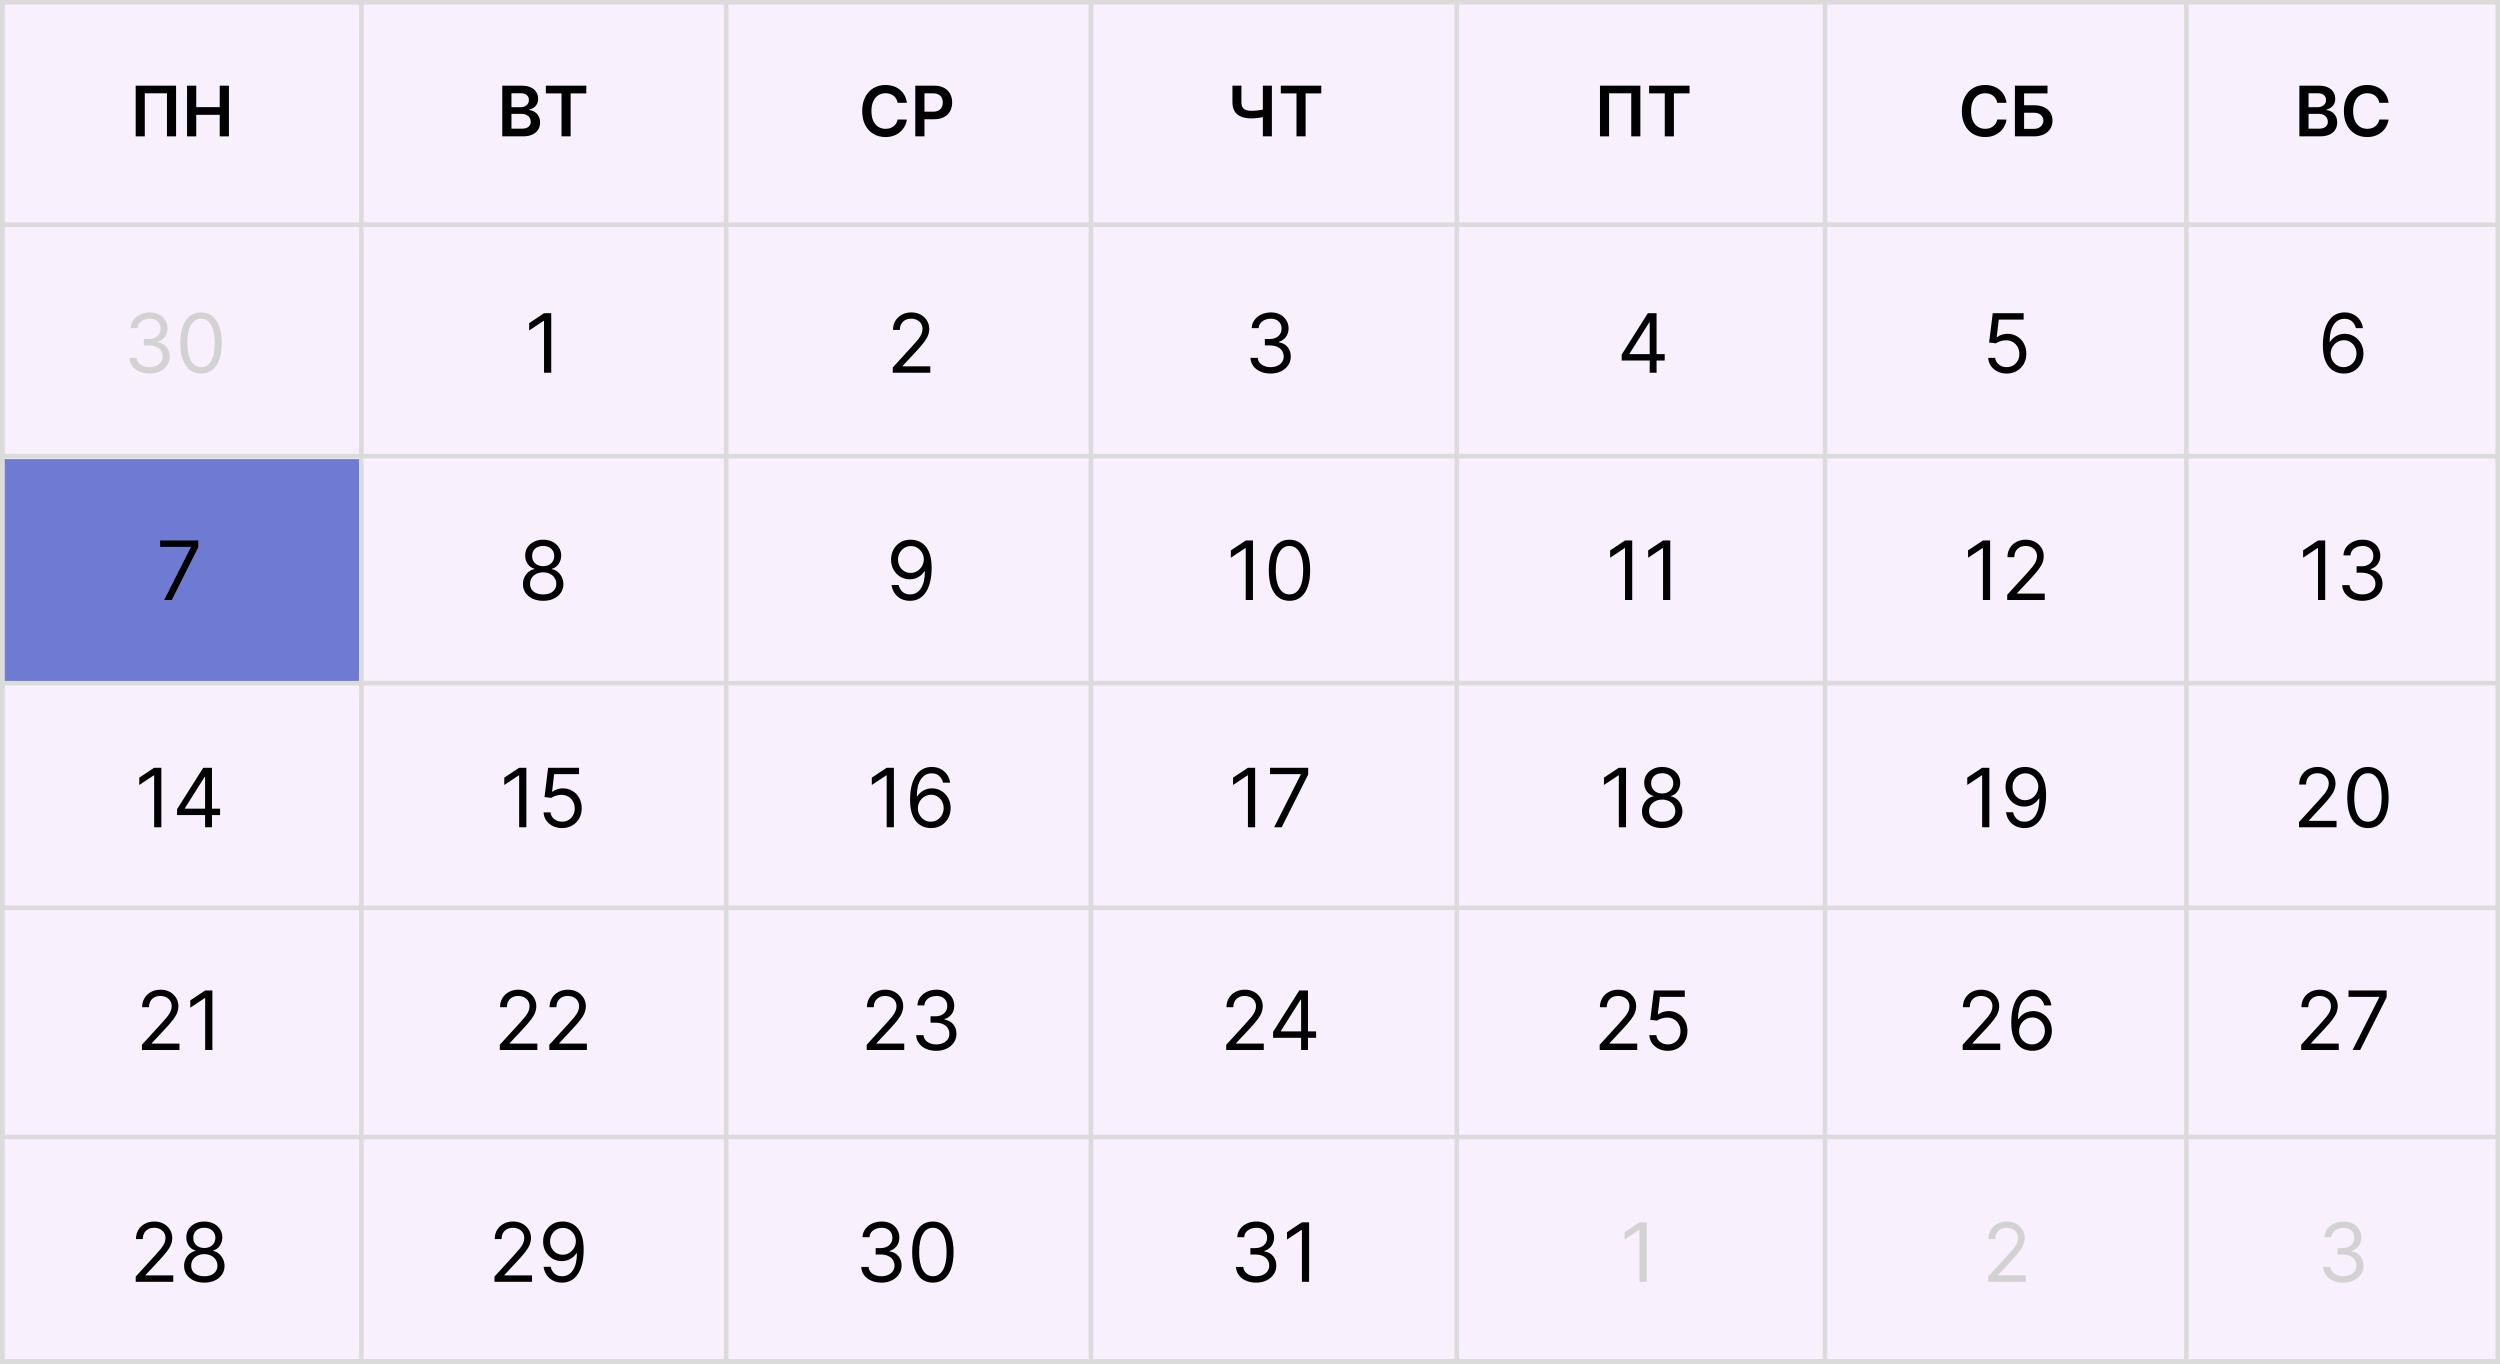 <?xml version="1.0" encoding="UTF-8"?> <svg xmlns="http://www.w3.org/2000/svg" width="550" height="300" viewBox="0 0 550 300" fill="none"><rect x="0" y="0" width="550" height="300" fill="#333333" stroke="none"/><g clip-path="url(#clip0_34_6)"><rect width="550" height="300" fill="#F8F0FD"></rect><path d="M38.736 18.849V30H36.732V20.526H31.854V30H29.85V18.849H38.736ZM41.152 30V18.849H43.172V23.569H48.34V18.849H50.365V30H48.34V25.263H43.172V30H41.152Z" fill="black"></path><path d="M121.274 68.909V82H119.689V70.571H119.612L116.416 72.693V71.082L119.689 68.909H121.274Z" fill="black"></path><path d="M32.923 82.179C32.079 82.179 31.327 82.034 30.666 81.744C30.01 81.454 29.488 81.052 29.101 80.536C28.717 80.016 28.508 79.413 28.474 78.727H30.085C30.119 79.149 30.264 79.513 30.52 79.82C30.775 80.123 31.11 80.357 31.523 80.523C31.936 80.69 32.395 80.773 32.897 80.773C33.46 80.773 33.959 80.675 34.393 80.479C34.828 80.283 35.169 80.01 35.416 79.66C35.663 79.311 35.787 78.906 35.787 78.446C35.787 77.965 35.667 77.54 35.429 77.174C35.19 76.803 34.841 76.513 34.38 76.305C33.92 76.096 33.358 75.992 32.693 75.992H31.645V74.585H32.693C33.213 74.585 33.669 74.492 34.061 74.304C34.457 74.117 34.766 73.852 34.988 73.511C35.213 73.171 35.326 72.77 35.326 72.31C35.326 71.867 35.228 71.481 35.032 71.153C34.836 70.825 34.559 70.569 34.201 70.386C33.848 70.202 33.43 70.111 32.949 70.111C32.497 70.111 32.071 70.194 31.67 70.36C31.274 70.522 30.95 70.758 30.698 71.07C30.447 71.376 30.311 71.747 30.289 72.182H28.755C28.781 71.496 28.988 70.895 29.375 70.379C29.763 69.859 30.27 69.454 30.897 69.165C31.527 68.875 32.22 68.73 32.974 68.73C33.784 68.73 34.478 68.894 35.058 69.222C35.637 69.546 36.083 69.974 36.394 70.507C36.705 71.04 36.86 71.615 36.86 72.233C36.86 72.97 36.666 73.599 36.279 74.119C35.895 74.638 35.373 74.999 34.713 75.199V75.301C35.539 75.438 36.185 75.789 36.65 76.356C37.114 76.918 37.346 77.615 37.346 78.446C37.346 79.158 37.152 79.797 36.765 80.364C36.381 80.926 35.857 81.369 35.192 81.693C34.527 82.017 33.771 82.179 32.923 82.179ZM44.23 82.179C43.267 82.179 42.447 81.917 41.77 81.393C41.092 80.864 40.574 80.099 40.216 79.098C39.858 78.092 39.679 76.878 39.679 75.454C39.679 74.04 39.858 72.832 40.216 71.83C40.578 70.825 41.098 70.058 41.776 69.529C42.458 68.996 43.276 68.73 44.23 68.73C45.185 68.73 46.001 68.996 46.679 69.529C47.36 70.058 47.88 70.825 48.238 71.83C48.6 72.832 48.782 74.04 48.782 75.454C48.782 76.878 48.603 78.092 48.245 79.098C47.887 80.099 47.369 80.864 46.691 81.393C46.014 81.917 45.194 82.179 44.23 82.179ZM44.23 80.773C45.185 80.773 45.926 80.312 46.455 79.392C46.983 78.472 47.248 77.159 47.248 75.454C47.248 74.321 47.126 73.356 46.883 72.559C46.645 71.762 46.299 71.155 45.848 70.737C45.4 70.32 44.861 70.111 44.23 70.111C43.284 70.111 42.545 70.577 42.012 71.511C41.48 72.44 41.213 73.754 41.213 75.454C41.213 76.588 41.333 77.551 41.571 78.344C41.81 79.136 42.153 79.739 42.6 80.153C43.052 80.566 43.596 80.773 44.23 80.773Z" fill="#D2D2D2"></path><rect y="101" width="79" height="49" fill="#6F7BD2"></rect><path d="M362.274 268.909V282H360.689V270.571H360.612L357.416 272.693V271.082L360.689 268.909H362.274Z" fill="#D2D2D2"></path><path d="M437.406 282V280.849L441.727 276.119C442.234 275.565 442.652 275.084 442.98 274.675C443.308 274.261 443.551 273.874 443.708 273.511C443.87 273.145 443.951 272.761 443.951 272.361C443.951 271.901 443.841 271.502 443.619 271.165C443.402 270.829 443.103 270.569 442.724 270.386C442.345 270.202 441.919 270.111 441.446 270.111C440.943 270.111 440.504 270.215 440.129 270.424C439.758 270.629 439.471 270.916 439.266 271.287C439.066 271.658 438.966 272.092 438.966 272.591H437.457C437.457 271.824 437.634 271.151 437.988 270.571C438.341 269.991 438.823 269.54 439.432 269.216C440.046 268.892 440.734 268.73 441.497 268.73C442.264 268.73 442.944 268.892 443.536 269.216C444.128 269.54 444.593 269.977 444.929 270.526C445.266 271.076 445.434 271.688 445.434 272.361C445.434 272.842 445.347 273.313 445.172 273.773C445.002 274.229 444.703 274.739 444.277 275.301C443.855 275.859 443.27 276.541 442.52 277.347L439.579 280.491V280.594H445.664V282H437.406Z" fill="#D2D2D2"></path><path d="M515.548 282.179C514.704 282.179 513.952 282.034 513.292 281.744C512.635 281.455 512.113 281.052 511.725 280.536C511.342 280.016 511.133 279.413 511.099 278.727H512.71C512.744 279.149 512.889 279.513 513.145 279.82C513.4 280.123 513.735 280.357 514.148 280.523C514.561 280.69 515.02 280.773 515.522 280.773C516.085 280.773 516.583 280.675 517.018 280.479C517.453 280.283 517.794 280.01 518.041 279.661C518.288 279.311 518.412 278.906 518.412 278.446C518.412 277.964 518.292 277.54 518.054 277.174C517.815 276.803 517.466 276.513 517.005 276.305C516.545 276.096 515.983 275.991 515.318 275.991H514.27V274.585H515.318C515.838 274.585 516.294 274.491 516.686 274.304C517.082 274.116 517.391 273.852 517.613 273.511C517.838 273.17 517.951 272.77 517.951 272.31C517.951 271.866 517.853 271.481 517.657 271.153C517.461 270.825 517.184 270.569 516.826 270.386C516.473 270.202 516.055 270.111 515.574 270.111C515.122 270.111 514.696 270.194 514.295 270.36C513.899 270.522 513.575 270.759 513.324 271.07C513.072 271.376 512.936 271.747 512.914 272.182H511.38C511.406 271.496 511.613 270.895 512 270.379C512.388 269.859 512.895 269.455 513.522 269.165C514.152 268.875 514.845 268.73 515.599 268.73C516.409 268.73 517.103 268.894 517.683 269.222C518.262 269.546 518.708 269.974 519.019 270.507C519.33 271.04 519.485 271.615 519.485 272.233C519.485 272.97 519.292 273.599 518.904 274.119C518.52 274.638 517.998 274.999 517.338 275.199V275.301C518.164 275.437 518.81 275.789 519.275 276.356C519.739 276.918 519.971 277.615 519.971 278.446C519.971 279.158 519.777 279.797 519.39 280.364C519.006 280.926 518.482 281.369 517.817 281.693C517.152 282.017 516.396 282.179 515.548 282.179Z" fill="#D2D2D2"></path><path d="M196.406 82V80.849L200.727 76.119C201.234 75.565 201.652 75.084 201.98 74.675C202.308 74.261 202.551 73.874 202.708 73.511C202.87 73.145 202.951 72.761 202.951 72.361C202.951 71.901 202.841 71.502 202.619 71.165C202.402 70.829 202.103 70.569 201.724 70.386C201.345 70.202 200.919 70.111 200.446 70.111C199.943 70.111 199.504 70.215 199.129 70.424C198.758 70.629 198.471 70.916 198.266 71.287C198.066 71.658 197.966 72.092 197.966 72.591H196.457C196.457 71.824 196.634 71.151 196.988 70.571C197.341 69.992 197.823 69.54 198.432 69.216C199.046 68.892 199.734 68.73 200.497 68.73C201.264 68.73 201.944 68.892 202.536 69.216C203.128 69.54 203.593 69.977 203.929 70.526C204.266 71.076 204.434 71.688 204.434 72.361C204.434 72.842 204.347 73.313 204.172 73.773C204.002 74.229 203.703 74.739 203.277 75.301C202.855 75.859 202.27 76.541 201.52 77.347L198.579 80.492V80.594H204.664V82H196.406Z" fill="black"></path><path d="M279.548 82.179C278.704 82.179 277.952 82.034 277.292 81.744C276.635 81.454 276.113 81.052 275.725 80.536C275.342 80.016 275.133 79.413 275.099 78.727H276.71C276.744 79.149 276.889 79.513 277.145 79.82C277.4 80.123 277.735 80.357 278.148 80.523C278.561 80.69 279.02 80.773 279.522 80.773C280.085 80.773 280.583 80.675 281.018 80.479C281.453 80.283 281.794 80.01 282.041 79.66C282.288 79.311 282.412 78.906 282.412 78.446C282.412 77.965 282.292 77.54 282.054 77.174C281.815 76.803 281.466 76.513 281.005 76.305C280.545 76.096 279.983 75.992 279.318 75.992H278.27V74.585H279.318C279.838 74.585 280.294 74.492 280.686 74.304C281.082 74.117 281.391 73.852 281.613 73.511C281.838 73.171 281.951 72.77 281.951 72.31C281.951 71.867 281.853 71.481 281.657 71.153C281.461 70.825 281.184 70.569 280.826 70.386C280.473 70.202 280.055 70.111 279.574 70.111C279.122 70.111 278.696 70.194 278.295 70.36C277.899 70.522 277.575 70.758 277.324 71.07C277.072 71.376 276.936 71.747 276.914 72.182H275.38C275.406 71.496 275.613 70.895 276 70.379C276.388 69.859 276.895 69.454 277.522 69.165C278.152 68.875 278.845 68.73 279.599 68.73C280.409 68.73 281.103 68.894 281.683 69.222C282.262 69.546 282.708 69.974 283.019 70.507C283.33 71.04 283.485 71.615 283.485 72.233C283.485 72.97 283.292 73.599 282.904 74.119C282.52 74.638 281.998 74.999 281.338 75.199V75.301C282.164 75.438 282.81 75.789 283.275 76.356C283.739 76.918 283.971 77.615 283.971 78.446C283.971 79.158 283.777 79.797 283.39 80.364C283.006 80.926 282.482 81.369 281.817 81.693C281.152 82.017 280.396 82.179 279.548 82.179Z" fill="black"></path><path d="M356.774 79.315V78.011L362.527 68.909H363.473V70.929H362.834L358.487 77.807V77.909H366.234V79.315H356.774ZM362.936 82V78.919V78.312V68.909H364.444V82H362.936Z" fill="black"></path><path d="M441.47 82.179C440.72 82.179 440.045 82.03 439.444 81.731C438.843 81.433 438.362 81.024 438 80.504C437.637 79.984 437.439 79.392 437.405 78.727H438.939C438.999 79.32 439.267 79.81 439.745 80.197C440.226 80.581 440.801 80.773 441.47 80.773C442.007 80.773 442.485 80.647 442.902 80.396C443.324 80.144 443.654 79.799 443.893 79.36C444.136 78.917 444.257 78.416 444.257 77.858C444.257 77.287 444.132 76.778 443.88 76.33C443.633 75.879 443.292 75.523 442.858 75.263C442.423 75.003 441.926 74.871 441.368 74.867C440.968 74.862 440.556 74.924 440.134 75.052C439.713 75.175 439.365 75.335 439.093 75.531L437.61 75.352L438.402 68.909H445.203V70.315H439.732L439.272 74.176H439.348C439.617 73.963 439.953 73.786 440.358 73.646C440.763 73.505 441.185 73.435 441.624 73.435C442.425 73.435 443.139 73.626 443.765 74.01C444.396 74.389 444.89 74.909 445.248 75.57C445.61 76.23 445.791 76.984 445.791 77.832C445.791 78.668 445.604 79.413 445.229 80.07C444.858 80.722 444.347 81.237 443.695 81.617C443.043 81.992 442.301 82.179 441.47 82.179Z" fill="black"></path><path d="M515.585 82.179C515.049 82.171 514.512 82.068 513.975 81.872C513.438 81.676 512.948 81.346 512.505 80.881C512.061 80.413 511.706 79.78 511.437 78.983C511.169 78.182 511.034 77.176 511.034 75.966C511.034 74.807 511.143 73.78 511.36 72.885C511.578 71.986 511.893 71.229 512.306 70.616C512.72 69.998 513.218 69.529 513.802 69.21C514.39 68.89 515.053 68.73 515.79 68.73C516.523 68.73 517.175 68.877 517.746 69.171C518.321 69.461 518.79 69.866 519.152 70.386C519.514 70.906 519.749 71.504 519.855 72.182H518.296C518.151 71.594 517.87 71.106 517.452 70.718C517.034 70.33 516.48 70.136 515.79 70.136C514.776 70.136 513.977 70.577 513.393 71.46C512.813 72.342 512.522 73.579 512.517 75.173H512.62C512.858 74.811 513.142 74.502 513.47 74.246C513.802 73.987 514.169 73.786 514.569 73.646C514.97 73.505 515.394 73.435 515.841 73.435C516.591 73.435 517.277 73.622 517.899 73.997C518.522 74.368 519.02 74.881 519.395 75.538C519.77 76.19 519.958 76.938 519.958 77.781C519.958 78.591 519.777 79.332 519.414 80.006C519.052 80.675 518.543 81.207 517.887 81.604C517.235 81.996 516.468 82.188 515.585 82.179ZM515.585 80.773C516.122 80.773 516.604 80.638 517.03 80.37C517.46 80.102 517.799 79.742 518.046 79.29C518.298 78.838 518.424 78.335 518.424 77.781C518.424 77.24 518.302 76.748 518.059 76.305C517.821 75.857 517.49 75.501 517.068 75.237C516.651 74.973 516.174 74.841 515.637 74.841C515.232 74.841 514.855 74.922 514.505 75.084C514.156 75.242 513.849 75.459 513.585 75.736C513.325 76.013 513.12 76.33 512.971 76.688C512.822 77.042 512.747 77.415 512.747 77.807C512.747 78.327 512.869 78.812 513.112 79.264C513.359 79.716 513.696 80.08 514.122 80.357C514.552 80.634 515.04 80.773 515.585 80.773Z" fill="black"></path><path d="M119.502 132.179C118.625 132.179 117.849 132.023 117.176 131.712C116.507 131.397 115.985 130.964 115.61 130.415C115.235 129.861 115.049 129.23 115.054 128.523C115.049 127.969 115.158 127.457 115.38 126.989C115.601 126.516 115.904 126.121 116.287 125.806C116.675 125.487 117.108 125.284 117.585 125.199V125.122C116.958 124.96 116.46 124.609 116.089 124.067C115.718 123.522 115.535 122.902 115.539 122.207C115.535 121.543 115.703 120.948 116.044 120.424C116.385 119.9 116.854 119.487 117.451 119.184C118.051 118.881 118.735 118.73 119.502 118.73C120.261 118.73 120.938 118.881 121.535 119.184C122.132 119.487 122.6 119.9 122.941 120.424C123.286 120.948 123.461 121.543 123.465 122.207C123.461 122.902 123.272 123.522 122.897 124.067C122.526 124.609 122.034 124.96 121.42 125.122V125.199C121.893 125.284 122.319 125.487 122.698 125.806C123.078 126.121 123.38 126.516 123.606 126.989C123.832 127.457 123.947 127.969 123.951 128.523C123.947 129.23 123.755 129.861 123.376 130.415C123.001 130.964 122.479 131.397 121.81 131.712C121.145 132.023 120.376 132.179 119.502 132.179ZM119.502 130.773C120.095 130.773 120.606 130.677 121.036 130.485C121.467 130.293 121.799 130.023 122.034 129.673C122.268 129.324 122.387 128.915 122.392 128.446C122.387 127.952 122.259 127.515 122.008 127.136C121.757 126.756 121.414 126.458 120.979 126.241C120.549 126.023 120.056 125.915 119.502 125.915C118.944 125.915 118.446 126.023 118.007 126.241C117.572 126.458 117.229 126.756 116.978 127.136C116.73 127.515 116.609 127.952 116.613 128.446C116.609 128.915 116.722 129.324 116.952 129.673C117.186 130.023 117.521 130.293 117.956 130.485C118.39 130.677 118.906 130.773 119.502 130.773ZM119.502 124.56C119.971 124.56 120.387 124.466 120.749 124.278C121.115 124.091 121.403 123.829 121.612 123.492C121.821 123.156 121.927 122.761 121.931 122.31C121.927 121.866 121.823 121.481 121.618 121.153C121.414 120.82 121.13 120.565 120.768 120.386C120.406 120.202 119.984 120.111 119.502 120.111C119.012 120.111 118.584 120.202 118.218 120.386C117.851 120.565 117.568 120.82 117.367 121.153C117.167 121.481 117.069 121.866 117.073 122.31C117.069 122.761 117.169 123.156 117.374 123.492C117.583 123.829 117.87 124.091 118.237 124.278C118.603 124.466 119.025 124.56 119.502 124.56Z" fill="black"></path><path d="M200.407 118.73C200.943 118.734 201.48 118.837 202.017 119.037C202.554 119.237 203.044 119.57 203.487 120.034C203.931 120.494 204.286 121.123 204.555 121.92C204.823 122.717 204.958 123.716 204.958 124.918C204.958 126.081 204.847 127.114 204.625 128.018C204.408 128.917 204.093 129.675 203.679 130.293C203.27 130.911 202.772 131.38 202.184 131.7C201.6 132.019 200.939 132.179 200.202 132.179C199.469 132.179 198.815 132.034 198.24 131.744C197.669 131.45 197.2 131.043 196.833 130.523C196.471 129.999 196.239 129.392 196.137 128.702H197.696C197.837 129.303 198.116 129.799 198.534 130.191C198.956 130.579 199.512 130.773 200.202 130.773C201.212 130.773 202.009 130.332 202.593 129.45C203.181 128.567 203.475 127.321 203.475 125.71H203.372C203.134 126.068 202.85 126.377 202.522 126.637C202.194 126.897 201.83 127.097 201.429 127.238C201.029 127.379 200.603 127.449 200.151 127.449C199.401 127.449 198.713 127.263 198.086 126.893C197.464 126.518 196.965 126.004 196.59 125.352C196.22 124.696 196.034 123.946 196.034 123.102C196.034 122.301 196.213 121.568 196.571 120.903C196.934 120.234 197.441 119.702 198.093 119.305C198.749 118.909 199.52 118.717 200.407 118.73ZM200.407 120.136C199.87 120.136 199.386 120.271 198.956 120.539C198.529 120.803 198.191 121.161 197.939 121.613C197.692 122.06 197.568 122.557 197.568 123.102C197.568 123.648 197.688 124.144 197.926 124.592C198.169 125.035 198.5 125.388 198.917 125.653C199.339 125.913 199.818 126.043 200.355 126.043C200.76 126.043 201.137 125.964 201.487 125.806C201.836 125.644 202.141 125.425 202.401 125.148C202.665 124.866 202.872 124.549 203.021 124.195C203.17 123.837 203.245 123.464 203.245 123.077C203.245 122.565 203.121 122.086 202.874 121.638C202.631 121.191 202.294 120.829 201.864 120.552C201.438 120.275 200.952 120.136 200.407 120.136Z" fill="black"></path><path d="M275.649 118.909V132H274.064V120.571H273.987L270.791 122.693V121.082L274.064 118.909H275.649ZM283.684 132.179C282.721 132.179 281.9 131.917 281.223 131.393C280.545 130.864 280.027 130.099 279.669 129.098C279.311 128.092 279.132 126.878 279.132 125.455C279.132 124.04 279.311 122.832 279.669 121.83C280.032 120.825 280.551 120.058 281.229 119.529C281.911 118.996 282.729 118.73 283.684 118.73C284.638 118.73 285.454 118.996 286.132 119.529C286.814 120.058 287.333 120.825 287.691 121.83C288.054 122.832 288.235 124.04 288.235 125.455C288.235 126.878 288.056 128.092 287.698 129.098C287.34 130.099 286.822 130.864 286.145 131.393C285.467 131.917 284.647 132.179 283.684 132.179ZM283.684 130.773C284.638 130.773 285.38 130.312 285.908 129.392C286.436 128.472 286.701 127.159 286.701 125.455C286.701 124.321 286.579 123.356 286.336 122.559C286.098 121.762 285.752 121.155 285.301 120.737C284.853 120.32 284.314 120.111 283.684 120.111C282.738 120.111 281.998 120.577 281.466 121.511C280.933 122.44 280.667 123.754 280.667 125.455C280.667 126.588 280.786 127.551 281.025 128.344C281.263 129.136 281.606 129.739 282.054 130.153C282.505 130.566 283.049 130.773 283.684 130.773Z" fill="black"></path><path d="M359.09 118.909V132H357.505V120.571H357.428L354.232 122.693V121.082L357.505 118.909H359.09ZM367.457 118.909V132H365.872V120.571H365.795L362.599 122.693V121.082L365.872 118.909H367.457Z" fill="black"></path><path d="M437.825 118.909V132H436.239V120.571H436.163L432.967 122.693V121.082L436.239 118.909H437.825ZM441.589 132V130.849L445.911 126.119C446.418 125.565 446.835 125.084 447.163 124.675C447.491 124.261 447.734 123.874 447.892 123.511C448.054 123.145 448.135 122.761 448.135 122.361C448.135 121.901 448.024 121.502 447.803 121.165C447.585 120.829 447.287 120.569 446.908 120.386C446.528 120.202 446.102 120.111 445.629 120.111C445.126 120.111 444.688 120.215 444.312 120.424C443.942 120.629 443.654 120.916 443.45 121.287C443.249 121.658 443.149 122.092 443.149 122.591H441.641C441.641 121.824 441.817 121.151 442.171 120.571C442.525 119.991 443.006 119.54 443.616 119.216C444.229 118.892 444.918 118.73 445.68 118.73C446.447 118.73 447.127 118.892 447.719 119.216C448.312 119.54 448.776 119.977 449.113 120.526C449.45 121.076 449.618 121.688 449.618 122.361C449.618 122.842 449.531 123.313 449.356 123.773C449.185 124.229 448.887 124.739 448.461 125.301C448.039 125.859 447.453 126.541 446.703 127.347L443.763 130.491V130.594H449.848V132H441.589Z" fill="black"></path><path d="M511.543 118.909V132H509.958V120.571H509.881L506.685 122.693V121.082L509.958 118.909H511.543ZM519.732 132.179C518.888 132.179 518.136 132.034 517.475 131.744C516.819 131.455 516.297 131.052 515.909 130.536C515.526 130.016 515.317 129.413 515.283 128.727H516.893C516.928 129.149 517.072 129.513 517.328 129.82C517.584 130.123 517.918 130.357 518.332 130.523C518.745 130.69 519.203 130.773 519.706 130.773C520.268 130.773 520.767 130.675 521.202 130.479C521.636 130.283 521.977 130.01 522.224 129.661C522.472 129.311 522.595 128.906 522.595 128.446C522.595 127.964 522.476 127.54 522.237 127.174C521.999 126.803 521.649 126.513 521.189 126.305C520.729 126.096 520.166 125.991 519.501 125.991H518.453V124.585H519.501C520.021 124.585 520.477 124.491 520.869 124.304C521.266 124.116 521.575 123.852 521.796 123.511C522.022 123.17 522.135 122.77 522.135 122.31C522.135 121.866 522.037 121.481 521.841 121.153C521.645 120.825 521.368 120.569 521.01 120.386C520.656 120.202 520.239 120.111 519.757 120.111C519.305 120.111 518.879 120.194 518.479 120.36C518.082 120.522 517.759 120.759 517.507 121.07C517.256 121.376 517.119 121.747 517.098 122.182H515.564C515.589 121.496 515.796 120.895 516.184 120.379C516.572 119.859 517.079 119.455 517.705 119.165C518.336 118.875 519.028 118.73 519.783 118.73C520.592 118.73 521.287 118.894 521.866 119.222C522.446 119.546 522.891 119.974 523.202 120.507C523.513 121.04 523.669 121.615 523.669 122.233C523.669 122.97 523.475 123.599 523.087 124.119C522.704 124.638 522.182 124.999 521.521 125.199V125.301C522.348 125.437 522.994 125.789 523.458 126.356C523.923 126.918 524.155 127.615 524.155 128.446C524.155 129.158 523.961 129.797 523.573 130.364C523.19 130.926 522.665 131.369 522.001 131.693C521.336 132.017 520.58 132.179 519.732 132.179Z" fill="black"></path><path d="M115.798 168.909V182H114.213V170.571H114.136L110.94 172.693V171.082L114.213 168.909H115.798ZM123.654 182.179C122.904 182.179 122.229 182.03 121.628 181.732C121.027 181.433 120.545 181.024 120.183 180.504C119.821 179.984 119.623 179.392 119.589 178.727H121.123C121.182 179.32 121.451 179.81 121.928 180.197C122.41 180.581 122.985 180.773 123.654 180.773C124.191 180.773 124.668 180.647 125.086 180.396C125.508 180.144 125.838 179.799 126.077 179.36C126.32 178.917 126.441 178.416 126.441 177.858C126.441 177.287 126.315 176.778 126.064 176.33C125.817 175.879 125.476 175.523 125.041 175.263C124.606 175.003 124.11 174.871 123.552 174.866C123.151 174.862 122.74 174.924 122.318 175.052C121.896 175.175 121.549 175.335 121.276 175.531L119.793 175.352L120.586 168.909H127.387V170.315H121.915L121.455 174.176H121.532C121.8 173.963 122.137 173.786 122.542 173.646C122.947 173.505 123.369 173.435 123.807 173.435C124.609 173.435 125.322 173.626 125.949 174.01C126.579 174.389 127.074 174.909 127.432 175.57C127.794 176.23 127.975 176.984 127.975 177.832C127.975 178.668 127.788 179.413 127.413 180.07C127.042 180.722 126.53 181.237 125.878 181.616C125.226 181.991 124.485 182.179 123.654 182.179Z" fill="black"></path><path d="M196.658 168.909V182H195.072V170.571H194.996L191.8 172.693V171.082L195.072 168.909H196.658ZM204.769 182.179C204.232 182.17 203.695 182.068 203.158 181.872C202.621 181.676 202.131 181.346 201.688 180.881C201.245 180.413 200.889 179.78 200.621 178.983C200.352 178.182 200.218 177.176 200.218 175.966C200.218 174.807 200.327 173.78 200.544 172.885C200.761 171.986 201.077 171.229 201.49 170.616C201.903 169.998 202.402 169.529 202.986 169.21C203.574 168.89 204.236 168.73 204.974 168.73C205.707 168.73 206.359 168.877 206.93 169.171C207.505 169.461 207.974 169.866 208.336 170.386C208.698 170.906 208.932 171.504 209.039 172.182H207.479C207.334 171.594 207.053 171.106 206.636 170.718C206.218 170.33 205.664 170.136 204.974 170.136C203.959 170.136 203.16 170.577 202.577 171.46C201.997 172.342 201.705 173.58 201.701 175.173H201.803C202.042 174.811 202.325 174.502 202.653 174.246C202.986 173.987 203.352 173.786 203.753 173.646C204.153 173.505 204.577 173.435 205.025 173.435C205.775 173.435 206.461 173.622 207.083 173.997C207.705 174.368 208.204 174.881 208.579 175.538C208.954 176.19 209.141 176.938 209.141 177.781C209.141 178.591 208.96 179.332 208.598 180.006C208.236 180.675 207.726 181.207 207.07 181.604C206.418 181.996 205.651 182.188 204.769 182.179ZM204.769 180.773C205.306 180.773 205.788 180.638 206.214 180.37C206.644 180.102 206.983 179.741 207.23 179.29C207.481 178.838 207.607 178.335 207.607 177.781C207.607 177.24 207.486 176.748 207.243 176.305C207.004 175.857 206.674 175.501 206.252 175.237C205.834 174.973 205.357 174.841 204.82 174.841C204.415 174.841 204.038 174.922 203.689 175.084C203.339 175.241 203.033 175.459 202.768 175.736C202.508 176.013 202.304 176.33 202.155 176.688C202.006 177.042 201.931 177.415 201.931 177.807C201.931 178.327 202.052 178.812 202.295 179.264C202.543 179.716 202.879 180.08 203.305 180.357C203.736 180.634 204.224 180.773 204.769 180.773Z" fill="black"></path><path d="M276.132 168.909V182H274.547V170.571H274.47L271.274 172.693V171.082L274.547 168.909H276.132ZM280.306 182L286.161 170.418V170.315H279.411V168.909H287.798V170.392L281.968 182H280.306Z" fill="black"></path><path d="M357.728 168.909V182H356.143V170.571H356.066L352.87 172.693V171.082L356.143 168.909H357.728ZM365.686 182.179C364.808 182.179 364.033 182.023 363.359 181.712C362.69 181.397 362.168 180.964 361.793 180.415C361.418 179.861 361.233 179.23 361.237 178.523C361.233 177.969 361.342 177.457 361.563 176.989C361.785 176.516 362.087 176.121 362.471 175.806C362.859 175.487 363.291 175.284 363.768 175.199V175.122C363.142 174.96 362.643 174.609 362.273 174.067C361.902 173.522 361.719 172.902 361.723 172.207C361.719 171.543 361.887 170.948 362.228 170.424C362.569 169.9 363.038 169.487 363.634 169.184C364.235 168.881 364.919 168.73 365.686 168.73C366.445 168.73 367.122 168.881 367.719 169.184C368.315 169.487 368.784 169.9 369.125 170.424C369.47 170.948 369.645 171.543 369.649 172.207C369.645 172.902 369.455 173.522 369.08 174.067C368.709 174.609 368.217 174.96 367.604 175.122V175.199C368.077 175.284 368.503 175.487 368.882 175.806C369.261 176.121 369.564 176.516 369.79 176.989C370.016 177.457 370.131 177.969 370.135 178.523C370.131 179.23 369.939 179.861 369.56 180.415C369.185 180.964 368.663 181.397 367.994 181.712C367.329 182.023 366.56 182.179 365.686 182.179ZM365.686 180.773C366.278 180.773 366.79 180.677 367.22 180.485C367.65 180.293 367.983 180.023 368.217 179.673C368.452 179.324 368.571 178.915 368.575 178.446C368.571 177.952 368.443 177.515 368.192 177.136C367.94 176.756 367.597 176.458 367.163 176.241C366.732 176.023 366.24 175.915 365.686 175.915C365.128 175.915 364.629 176.023 364.19 176.241C363.756 176.458 363.413 176.756 363.161 177.136C362.914 177.515 362.793 177.952 362.797 178.446C362.793 178.915 362.905 179.324 363.136 179.673C363.37 180.023 363.704 180.293 364.139 180.485C364.574 180.677 365.089 180.773 365.686 180.773ZM365.686 174.56C366.155 174.56 366.57 174.466 366.932 174.278C367.299 174.091 367.587 173.829 367.795 173.492C368.004 173.156 368.111 172.761 368.115 172.31C368.111 171.866 368.006 171.481 367.802 171.153C367.597 170.82 367.314 170.565 366.952 170.386C366.589 170.202 366.168 170.111 365.686 170.111C365.196 170.111 364.768 170.202 364.401 170.386C364.035 170.565 363.751 170.82 363.551 171.153C363.351 171.481 363.253 171.866 363.257 172.31C363.253 172.761 363.353 173.156 363.557 173.492C363.766 173.829 364.054 174.091 364.42 174.278C364.787 174.466 365.209 174.56 365.686 174.56Z" fill="black"></path><path d="M437.658 168.909V182H436.072V170.571H435.996L432.8 172.693V171.082L436.072 168.909H437.658ZM445.59 168.73C446.127 168.734 446.664 168.837 447.201 169.037C447.738 169.237 448.228 169.57 448.671 170.034C449.114 170.494 449.47 171.123 449.739 171.92C450.007 172.717 450.141 173.716 450.141 174.918C450.141 176.081 450.03 177.114 449.809 178.018C449.592 178.917 449.276 179.675 448.863 180.293C448.454 180.911 447.955 181.38 447.367 181.7C446.783 182.019 446.123 182.179 445.386 182.179C444.653 182.179 443.998 182.034 443.423 181.744C442.852 181.45 442.383 181.043 442.017 180.523C441.655 179.999 441.422 179.392 441.32 178.702H442.88C443.021 179.303 443.3 179.799 443.717 180.191C444.139 180.579 444.695 180.773 445.386 180.773C446.396 180.773 447.192 180.332 447.776 179.45C448.364 178.567 448.658 177.321 448.658 175.71H448.556C448.317 176.068 448.034 176.377 447.706 176.637C447.378 176.897 447.013 177.097 446.613 177.238C446.212 177.379 445.786 177.449 445.334 177.449C444.584 177.449 443.896 177.263 443.27 176.893C442.648 176.518 442.149 176.004 441.774 175.352C441.403 174.696 441.218 173.946 441.218 173.102C441.218 172.301 441.397 171.568 441.755 170.903C442.117 170.234 442.624 169.702 443.276 169.305C443.932 168.909 444.704 168.717 445.59 168.73ZM445.59 170.136C445.053 170.136 444.57 170.271 444.139 170.539C443.713 170.803 443.374 171.161 443.123 171.613C442.876 172.06 442.752 172.557 442.752 173.102C442.752 173.648 442.871 174.144 443.11 174.592C443.353 175.035 443.683 175.388 444.101 175.653C444.523 175.913 445.002 176.043 445.539 176.043C445.944 176.043 446.321 175.964 446.67 175.806C447.02 175.644 447.324 175.425 447.584 175.148C447.849 174.866 448.055 174.549 448.204 174.195C448.354 173.837 448.428 173.464 448.428 173.077C448.428 172.565 448.305 172.086 448.057 171.638C447.815 171.191 447.478 170.829 447.047 170.552C446.621 170.275 446.136 170.136 445.59 170.136Z" fill="black"></path><path d="M505.781 182V180.849L510.102 176.119C510.609 175.565 511.027 175.084 511.355 174.675C511.683 174.261 511.926 173.874 512.083 173.511C512.245 173.145 512.326 172.761 512.326 172.361C512.326 171.901 512.216 171.502 511.994 171.165C511.777 170.829 511.478 170.569 511.099 170.386C510.72 170.202 510.294 170.111 509.821 170.111C509.318 170.111 508.879 170.215 508.504 170.424C508.133 170.629 507.846 170.916 507.641 171.287C507.441 171.658 507.341 172.092 507.341 172.591H505.832C505.832 171.824 506.009 171.151 506.363 170.571C506.716 169.991 507.198 169.54 507.807 169.216C508.421 168.892 509.109 168.73 509.872 168.73C510.639 168.73 511.319 168.892 511.911 169.216C512.503 169.54 512.968 169.977 513.304 170.526C513.641 171.076 513.809 171.688 513.809 172.361C513.809 172.842 513.722 173.313 513.547 173.773C513.377 174.229 513.078 174.739 512.652 175.301C512.23 175.859 511.645 176.541 510.895 177.347L507.954 180.491V180.594H514.039V182H505.781ZM520.949 182.179C519.986 182.179 519.166 181.917 518.488 181.393C517.811 180.864 517.293 180.099 516.935 179.098C516.577 178.092 516.398 176.878 516.398 175.455C516.398 174.04 516.577 172.832 516.935 171.83C517.297 170.825 517.817 170.058 518.495 169.529C519.176 168.996 519.995 168.73 520.949 168.73C521.904 168.73 522.72 168.996 523.397 169.529C524.079 170.058 524.599 170.825 524.957 171.83C525.319 172.832 525.5 174.04 525.5 175.455C525.5 176.878 525.321 178.092 524.963 179.098C524.605 180.099 524.088 180.864 523.41 181.393C522.733 181.917 521.912 182.179 520.949 182.179ZM520.949 180.773C521.904 180.773 522.645 180.312 523.174 179.392C523.702 178.472 523.966 177.159 523.966 175.455C523.966 174.321 523.845 173.356 523.602 172.559C523.363 171.762 523.018 171.155 522.566 170.737C522.119 170.32 521.58 170.111 520.949 170.111C520.003 170.111 519.264 170.577 518.731 171.511C518.199 172.44 517.932 173.754 517.932 175.455C517.932 176.588 518.051 177.551 518.29 178.344C518.529 179.136 518.872 179.739 519.319 180.153C519.771 180.566 520.314 180.773 520.949 180.773Z" fill="black"></path><path d="M109.957 231V229.849L114.278 225.119C114.785 224.565 115.202 224.084 115.531 223.675C115.859 223.261 116.102 222.874 116.259 222.511C116.421 222.145 116.502 221.761 116.502 221.361C116.502 220.901 116.391 220.502 116.17 220.165C115.952 219.829 115.654 219.569 115.275 219.386C114.896 219.202 114.469 219.111 113.996 219.111C113.494 219.111 113.055 219.215 112.68 219.424C112.309 219.629 112.021 219.916 111.817 220.287C111.616 220.658 111.516 221.092 111.516 221.591H110.008C110.008 220.824 110.185 220.151 110.538 219.571C110.892 218.991 111.374 218.54 111.983 218.216C112.597 217.892 113.285 217.73 114.048 217.73C114.815 217.73 115.494 217.892 116.087 218.216C116.679 218.54 117.143 218.977 117.48 219.526C117.817 220.076 117.985 220.688 117.985 221.361C117.985 221.842 117.898 222.313 117.723 222.773C117.553 223.229 117.254 223.739 116.828 224.301C116.406 224.859 115.82 225.541 115.07 226.347L112.13 229.491V229.594H118.215V231H109.957ZM120.855 231V229.849L125.176 225.119C125.683 224.565 126.101 224.084 126.429 223.675C126.757 223.261 127 222.874 127.158 222.511C127.32 222.145 127.401 221.761 127.401 221.361C127.401 220.901 127.29 220.502 127.068 220.165C126.851 219.829 126.553 219.569 126.173 219.386C125.794 219.202 125.368 219.111 124.895 219.111C124.392 219.111 123.953 219.215 123.578 219.424C123.207 219.629 122.92 219.916 122.715 220.287C122.515 220.658 122.415 221.092 122.415 221.591H120.906C120.906 220.824 121.083 220.151 121.437 219.571C121.79 218.991 122.272 218.54 122.881 218.216C123.495 217.892 124.183 217.73 124.946 217.73C125.713 217.73 126.393 217.892 126.985 218.216C127.577 218.54 128.042 218.977 128.379 219.526C128.715 220.076 128.884 220.688 128.884 221.361C128.884 221.842 128.796 222.313 128.621 222.773C128.451 223.229 128.153 223.739 127.727 224.301C127.305 224.859 126.719 225.541 125.969 226.347L123.028 229.491V229.594H129.114V231H120.855Z" fill="black"></path><path d="M190.675 231V229.849L194.996 225.119C195.504 224.565 195.921 224.084 196.249 223.675C196.577 223.261 196.82 222.874 196.978 222.511C197.14 222.145 197.221 221.761 197.221 221.361C197.221 220.901 197.11 220.502 196.888 220.165C196.671 219.829 196.373 219.569 195.994 219.386C195.614 219.202 195.188 219.111 194.715 219.111C194.212 219.111 193.773 219.215 193.398 219.424C193.028 219.629 192.74 219.916 192.536 220.287C192.335 220.658 192.235 221.092 192.235 221.591H190.727C190.727 220.824 190.903 220.151 191.257 219.571C191.611 218.991 192.092 218.54 192.702 218.216C193.315 217.892 194.004 217.73 194.766 217.73C195.533 217.73 196.213 217.892 196.805 218.216C197.398 218.54 197.862 218.977 198.199 219.526C198.536 220.076 198.704 220.688 198.704 221.361C198.704 221.842 198.616 222.313 198.442 222.773C198.271 223.229 197.973 223.739 197.547 224.301C197.125 224.859 196.539 225.541 195.789 226.347L192.849 229.491V229.594H198.934V231H190.675ZM205.997 231.179C205.153 231.179 204.401 231.034 203.741 230.744C203.085 230.455 202.563 230.052 202.175 229.536C201.791 229.016 201.582 228.413 201.548 227.727H203.159C203.193 228.149 203.338 228.513 203.594 228.82C203.849 229.123 204.184 229.357 204.597 229.523C205.011 229.69 205.469 229.773 205.972 229.773C206.534 229.773 207.033 229.675 207.467 229.479C207.902 229.283 208.243 229.01 208.49 228.661C208.737 228.311 208.861 227.906 208.861 227.446C208.861 226.964 208.741 226.54 208.503 226.174C208.264 225.803 207.915 225.513 207.455 225.305C206.994 225.096 206.432 224.991 205.767 224.991H204.719V223.585H205.767C206.287 223.585 206.743 223.491 207.135 223.304C207.531 223.116 207.84 222.852 208.062 222.511C208.288 222.17 208.401 221.77 208.401 221.31C208.401 220.866 208.303 220.481 208.107 220.153C207.911 219.825 207.634 219.569 207.276 219.386C206.922 219.202 206.504 219.111 206.023 219.111C205.571 219.111 205.145 219.194 204.744 219.36C204.348 219.522 204.024 219.759 203.773 220.07C203.521 220.376 203.385 220.747 203.364 221.182H201.83C201.855 220.496 202.062 219.895 202.45 219.379C202.837 218.859 203.344 218.455 203.971 218.165C204.602 217.875 205.294 217.73 206.048 217.73C206.858 217.73 207.553 217.894 208.132 218.222C208.712 218.546 209.157 218.974 209.468 219.507C209.779 220.04 209.935 220.615 209.935 221.233C209.935 221.97 209.741 222.599 209.353 223.119C208.969 223.638 208.447 223.999 207.787 224.199V224.301C208.614 224.437 209.259 224.789 209.724 225.356C210.188 225.918 210.42 226.615 210.42 227.446C210.42 228.158 210.227 228.797 209.839 229.364C209.455 229.926 208.931 230.369 208.266 230.693C207.602 231.017 206.845 231.179 205.997 231.179Z" fill="black"></path><path d="M108.79 282V280.849L113.111 276.119C113.618 275.565 114.035 275.084 114.364 274.675C114.692 274.261 114.935 273.874 115.092 273.511C115.254 273.145 115.335 272.761 115.335 272.361C115.335 271.901 115.224 271.502 115.003 271.165C114.785 270.829 114.487 270.569 114.108 270.386C113.729 270.202 113.302 270.111 112.829 270.111C112.327 270.111 111.888 270.215 111.513 270.424C111.142 270.629 110.854 270.916 110.65 271.287C110.449 271.658 110.349 272.092 110.349 272.591H108.841C108.841 271.824 109.018 271.151 109.371 270.571C109.725 269.991 110.207 269.54 110.816 269.216C111.43 268.892 112.118 268.73 112.881 268.73C113.648 268.73 114.327 268.892 114.92 269.216C115.512 269.54 115.976 269.977 116.313 270.526C116.65 271.076 116.818 271.688 116.818 272.361C116.818 272.842 116.731 273.313 116.556 273.773C116.386 274.229 116.087 274.739 115.661 275.301C115.239 275.859 114.653 276.541 113.903 277.347L110.963 280.491V280.594H117.048V282H108.79ZM123.856 268.73C124.393 268.734 124.93 268.837 125.467 269.037C126.003 269.237 126.494 269.57 126.937 270.034C127.38 270.494 127.736 271.123 128.004 271.92C128.273 272.717 128.407 273.716 128.407 274.918C128.407 276.081 128.296 277.114 128.074 278.018C127.857 278.917 127.542 279.675 127.128 280.293C126.719 280.911 126.221 281.38 125.633 281.7C125.049 282.019 124.388 282.179 123.651 282.179C122.918 282.179 122.264 282.034 121.689 281.744C121.118 281.45 120.649 281.043 120.283 280.523C119.92 279.999 119.688 279.392 119.586 278.702H121.146C121.286 279.303 121.565 279.799 121.983 280.191C122.405 280.579 122.961 280.773 123.651 280.773C124.661 280.773 125.458 280.332 126.042 279.45C126.63 278.567 126.924 277.321 126.924 275.71H126.822C126.583 276.068 126.3 276.377 125.972 276.637C125.643 276.897 125.279 277.097 124.878 277.238C124.478 277.379 124.052 277.449 123.6 277.449C122.85 277.449 122.162 277.263 121.535 276.893C120.913 276.518 120.415 276.004 120.04 275.352C119.669 274.696 119.484 273.946 119.484 273.102C119.484 272.301 119.663 271.568 120.021 270.903C120.383 270.234 120.89 269.702 121.542 269.305C122.198 268.909 122.969 268.717 123.856 268.73ZM123.856 270.136C123.319 270.136 122.835 270.271 122.405 270.539C121.979 270.803 121.64 271.161 121.388 271.613C121.141 272.06 121.018 272.557 121.018 273.102C121.018 273.648 121.137 274.144 121.376 274.592C121.619 275.035 121.949 275.388 122.366 275.653C122.788 275.913 123.268 276.043 123.805 276.043C124.209 276.043 124.587 275.964 124.936 275.806C125.285 275.644 125.59 275.425 125.85 275.148C126.114 274.866 126.321 274.549 126.47 274.195C126.619 273.837 126.694 273.464 126.694 273.077C126.694 272.565 126.57 272.086 126.323 271.638C126.08 271.191 125.744 270.829 125.313 270.552C124.887 270.275 124.401 270.136 123.856 270.136Z" fill="black"></path><path d="M29.86 282V280.849L34.181 276.119C34.688 275.565 35.106 275.084 35.434 274.675C35.762 274.261 36.005 273.874 36.163 273.511C36.325 273.145 36.406 272.761 36.406 272.361C36.406 271.901 36.295 271.502 36.073 271.165C35.856 270.829 35.557 270.569 35.178 270.386C34.799 270.202 34.373 270.111 33.9 270.111C33.397 270.111 32.958 270.215 32.583 270.424C32.212 270.629 31.925 270.916 31.72 271.287C31.52 271.658 31.42 272.092 31.42 272.591H29.911C29.911 271.824 30.088 271.151 30.442 270.571C30.795 269.991 31.277 269.54 31.886 269.216C32.5 268.892 33.188 268.73 33.951 268.73C34.718 268.73 35.398 268.892 35.99 269.216C36.582 269.54 37.047 269.977 37.383 270.526C37.72 271.076 37.888 271.688 37.888 272.361C37.888 272.842 37.801 273.313 37.626 273.773C37.456 274.229 37.158 274.739 36.731 275.301C36.31 275.859 35.724 276.541 34.974 277.347L32.033 280.491V280.594H38.118V282H29.86ZM44.952 282.179C44.074 282.179 43.298 282.023 42.625 281.712C41.956 281.397 41.434 280.964 41.059 280.415C40.684 279.861 40.498 279.23 40.503 278.523C40.498 277.969 40.607 277.457 40.829 276.989C41.05 276.516 41.353 276.121 41.736 275.806C42.124 275.487 42.557 275.284 43.034 275.199V275.122C42.408 274.96 41.909 274.609 41.538 274.067C41.167 273.522 40.984 272.902 40.989 272.207C40.984 271.543 41.153 270.948 41.493 270.424C41.834 269.9 42.303 269.487 42.9 269.184C43.501 268.881 44.185 268.73 44.952 268.73C45.71 268.73 46.388 268.881 46.984 269.184C47.581 269.487 48.05 269.9 48.391 270.424C48.736 270.948 48.91 271.543 48.915 272.207C48.91 272.902 48.721 273.522 48.346 274.067C47.975 274.609 47.483 274.96 46.869 275.122V275.199C47.342 275.284 47.768 275.487 48.148 275.806C48.527 276.121 48.83 276.516 49.055 276.989C49.281 277.457 49.396 277.969 49.401 278.523C49.396 279.23 49.205 279.861 48.825 280.415C48.45 280.964 47.928 281.397 47.259 281.712C46.594 282.023 45.825 282.179 44.952 282.179ZM44.952 280.773C45.544 280.773 46.055 280.677 46.486 280.485C46.916 280.293 47.248 280.023 47.483 279.673C47.717 279.324 47.837 278.915 47.841 278.446C47.837 277.952 47.709 277.515 47.457 277.136C47.206 276.756 46.863 276.458 46.428 276.241C45.998 276.023 45.506 275.915 44.952 275.915C44.393 275.915 43.895 276.023 43.456 276.241C43.021 276.458 42.678 276.756 42.427 277.136C42.18 277.515 42.058 277.952 42.062 278.446C42.058 278.915 42.171 279.324 42.401 279.673C42.636 280.023 42.97 280.293 43.405 280.485C43.839 280.677 44.355 280.773 44.952 280.773ZM44.952 274.56C45.42 274.56 45.836 274.466 46.198 274.278C46.565 274.091 46.852 273.829 47.061 273.492C47.27 273.156 47.376 272.761 47.381 272.31C47.376 271.866 47.272 271.481 47.067 271.153C46.863 270.82 46.58 270.565 46.217 270.386C45.855 270.202 45.433 270.111 44.952 270.111C44.462 270.111 44.033 270.202 43.667 270.386C43.3 270.565 43.017 270.82 42.817 271.153C42.616 271.481 42.518 271.866 42.523 272.31C42.518 272.761 42.618 273.156 42.823 273.492C43.032 273.829 43.319 274.091 43.686 274.278C44.053 274.466 44.474 274.56 44.952 274.56Z" fill="black"></path><path d="M31.222 231V229.849L35.543 225.119C36.05 224.565 36.468 224.084 36.796 223.675C37.124 223.261 37.367 222.874 37.525 222.511C37.687 222.145 37.768 221.761 37.768 221.361C37.768 220.901 37.657 220.502 37.435 220.165C37.218 219.829 36.92 219.569 36.541 219.386C36.161 219.202 35.735 219.111 35.262 219.111C34.759 219.111 34.32 219.215 33.945 219.424C33.575 219.629 33.287 219.916 33.082 220.287C32.882 220.658 32.782 221.092 32.782 221.591H31.273C31.273 220.824 31.45 220.151 31.804 219.571C32.158 218.991 32.639 218.54 33.249 218.216C33.862 217.892 34.55 217.73 35.313 217.73C36.08 217.73 36.76 217.892 37.352 218.216C37.945 218.54 38.409 218.977 38.746 219.526C39.082 220.076 39.251 220.688 39.251 221.361C39.251 221.842 39.163 222.313 38.989 222.773C38.818 223.229 38.52 223.739 38.094 224.301C37.672 224.859 37.086 225.541 36.336 226.347L33.396 229.491V229.594H39.481V231H31.222ZM46.723 217.909V231H45.138V219.571H45.061L41.865 221.693V220.082L45.138 217.909H46.723Z" fill="black"></path><path d="M35.499 168.909V182H33.914V170.571H33.837L30.641 172.693V171.082L33.914 168.909H35.499ZM38.958 179.315V178.011L44.71 168.909H45.656V170.929H45.017L40.67 177.807V177.909H48.418V179.315H38.958ZM45.119 182V178.919V178.312V168.909H46.628V182H45.119Z" fill="black"></path><path d="M36.123 132L41.978 120.418V120.315H35.228V118.909H43.614V120.392L37.785 132H36.123Z" fill="black"></path><path d="M193.923 282.179C193.079 282.179 192.327 282.034 191.667 281.744C191.01 281.455 190.488 281.052 190.1 280.536C189.717 280.016 189.508 279.413 189.474 278.727H191.085C191.119 279.149 191.264 279.513 191.52 279.82C191.775 280.123 192.11 280.357 192.523 280.523C192.936 280.69 193.395 280.773 193.897 280.773C194.46 280.773 194.958 280.675 195.393 280.479C195.828 280.283 196.169 280.01 196.416 279.661C196.663 279.311 196.787 278.906 196.787 278.446C196.787 277.964 196.667 277.54 196.429 277.174C196.19 276.803 195.841 276.513 195.38 276.305C194.92 276.096 194.358 275.991 193.693 275.991H192.645V274.585H193.693C194.213 274.585 194.669 274.491 195.061 274.304C195.457 274.116 195.766 273.852 195.988 273.511C196.213 273.17 196.326 272.77 196.326 272.31C196.326 271.866 196.228 271.481 196.032 271.153C195.836 270.825 195.559 270.569 195.201 270.386C194.848 270.202 194.43 270.111 193.949 270.111C193.497 270.111 193.071 270.194 192.67 270.36C192.274 270.522 191.95 270.759 191.699 271.07C191.447 271.376 191.311 271.747 191.289 272.182H189.755C189.781 271.496 189.988 270.895 190.375 270.379C190.763 269.859 191.27 269.455 191.897 269.165C192.527 268.875 193.22 268.73 193.974 268.73C194.784 268.73 195.478 268.894 196.058 269.222C196.637 269.546 197.083 269.974 197.394 270.507C197.705 271.04 197.86 271.615 197.86 272.233C197.86 272.97 197.667 273.599 197.279 274.119C196.895 274.638 196.373 274.999 195.713 275.199V275.301C196.539 275.437 197.185 275.789 197.65 276.356C198.114 276.918 198.346 277.615 198.346 278.446C198.346 279.158 198.152 279.797 197.765 280.364C197.381 280.926 196.857 281.369 196.192 281.693C195.527 282.017 194.771 282.179 193.923 282.179ZM205.23 282.179C204.267 282.179 203.447 281.917 202.77 281.393C202.092 280.864 201.574 280.099 201.216 279.098C200.858 278.092 200.679 276.878 200.679 275.455C200.679 274.04 200.858 272.832 201.216 271.83C201.578 270.825 202.098 270.058 202.776 269.529C203.458 268.996 204.276 268.73 205.23 268.73C206.185 268.73 207.001 268.996 207.679 269.529C208.36 270.058 208.88 270.825 209.238 271.83C209.6 272.832 209.782 274.04 209.782 275.455C209.782 276.878 209.603 278.092 209.245 279.098C208.887 280.099 208.369 280.864 207.691 281.393C207.014 281.917 206.194 282.179 205.23 282.179ZM205.23 280.773C206.185 280.773 206.926 280.312 207.455 279.392C207.983 278.472 208.248 277.159 208.248 275.455C208.248 274.321 208.126 273.356 207.883 272.559C207.645 271.762 207.299 271.155 206.848 270.737C206.4 270.32 205.861 270.111 205.23 270.111C204.284 270.111 203.545 270.577 203.012 271.511C202.48 272.44 202.213 273.754 202.213 275.455C202.213 276.588 202.333 277.551 202.571 278.344C202.81 279.136 203.153 279.739 203.6 280.153C204.052 280.566 204.596 280.773 205.23 280.773Z" fill="black"></path><path d="M276.364 282.179C275.521 282.179 274.768 282.034 274.108 281.744C273.452 281.455 272.93 281.052 272.542 280.536C272.158 280.016 271.95 279.413 271.915 278.727H273.526C273.56 279.149 273.705 279.513 273.961 279.82C274.217 280.123 274.551 280.357 274.964 280.523C275.378 280.69 275.836 280.773 276.339 280.773C276.901 280.773 277.4 280.675 277.835 280.479C278.269 280.283 278.61 280.01 278.857 279.661C279.104 279.311 279.228 278.906 279.228 278.446C279.228 277.964 279.109 277.54 278.87 277.174C278.631 276.803 278.282 276.513 277.822 276.305C277.362 276.096 276.799 275.991 276.134 275.991H275.086V274.585H276.134C276.654 274.585 277.11 274.491 277.502 274.304C277.898 274.116 278.207 273.852 278.429 273.511C278.655 273.17 278.768 272.77 278.768 272.31C278.768 271.866 278.67 271.481 278.474 271.153C278.278 270.825 278.001 270.569 277.643 270.386C277.289 270.202 276.871 270.111 276.39 270.111C275.938 270.111 275.512 270.194 275.112 270.36C274.715 270.522 274.391 270.759 274.14 271.07C273.888 271.376 273.752 271.747 273.731 272.182H272.197C272.222 271.496 272.429 270.895 272.817 270.379C273.205 269.859 273.712 269.455 274.338 269.165C274.969 268.875 275.661 268.73 276.415 268.73C277.225 268.73 277.92 268.894 278.499 269.222C279.079 269.546 279.524 269.974 279.835 270.507C280.146 271.04 280.302 271.615 280.302 272.233C280.302 272.97 280.108 273.599 279.72 274.119C279.337 274.638 278.815 274.999 278.154 275.199V275.301C278.981 275.437 279.626 275.789 280.091 276.356C280.555 276.918 280.788 277.615 280.788 278.446C280.788 279.158 280.594 279.797 280.206 280.364C279.822 280.926 279.298 281.369 278.634 281.693C277.969 282.017 277.212 282.179 276.364 282.179ZM288.004 268.909V282H286.419V270.571H286.342L283.146 272.693V271.082L286.419 268.909H288.004Z" fill="black"></path><path d="M269.772 231V229.849L274.093 225.119C274.6 224.565 275.018 224.084 275.346 223.675C275.674 223.261 275.917 222.874 276.075 222.511C276.237 222.145 276.318 221.761 276.318 221.361C276.318 220.901 276.207 220.502 275.985 220.165C275.768 219.829 275.47 219.569 275.09 219.386C274.711 219.202 274.285 219.111 273.812 219.111C273.309 219.111 272.87 219.215 272.495 219.424C272.124 219.629 271.837 219.916 271.632 220.287C271.432 220.658 271.332 221.092 271.332 221.591H269.823C269.823 220.824 270 220.151 270.354 219.571C270.707 218.991 271.189 218.54 271.798 218.216C272.412 217.892 273.1 217.73 273.863 217.73C274.63 217.73 275.31 217.892 275.902 218.216C276.494 218.54 276.959 218.977 277.296 219.526C277.632 220.076 277.801 220.688 277.801 221.361C277.801 221.842 277.713 222.313 277.538 222.773C277.368 223.229 277.07 223.739 276.644 224.301C276.222 224.859 275.636 225.541 274.886 226.347L271.945 229.491V229.594H278.031V231H269.772ZM280.082 228.315V227.011L285.835 217.909H286.781V219.929H286.142L281.796 226.807V226.909H289.543V228.315H280.082ZM286.244 231V227.919V227.312V217.909H287.753V231H286.244Z" fill="black"></path><path d="M351.93 231V229.849L356.251 225.119C356.758 224.565 357.176 224.084 357.504 223.675C357.832 223.261 358.075 222.874 358.233 222.511C358.395 222.145 358.476 221.761 358.476 221.361C358.476 220.901 358.365 220.502 358.143 220.165C357.926 219.829 357.628 219.569 357.248 219.386C356.869 219.202 356.443 219.111 355.97 219.111C355.467 219.111 355.028 219.215 354.653 219.424C354.283 219.629 353.995 219.916 353.79 220.287C353.59 220.658 353.49 221.092 353.49 221.591H351.981C351.981 220.824 352.158 220.151 352.512 219.571C352.866 218.991 353.347 218.54 353.957 218.216C354.57 217.892 355.258 217.73 356.021 217.73C356.788 217.73 357.468 217.892 358.06 218.216C358.653 218.54 359.117 218.977 359.454 219.526C359.79 220.076 359.959 220.688 359.959 221.361C359.959 221.842 359.871 222.313 359.697 222.773C359.526 223.229 359.228 223.739 358.802 224.301C358.38 224.859 357.794 225.541 357.044 226.347L354.104 229.491V229.594H360.189V231H351.93ZM366.92 231.179C366.17 231.179 365.494 231.03 364.893 230.732C364.293 230.433 363.811 230.024 363.449 229.504C363.087 228.984 362.888 228.392 362.854 227.727H364.388C364.448 228.32 364.717 228.81 365.194 229.197C365.675 229.581 366.251 229.773 366.92 229.773C367.457 229.773 367.934 229.647 368.351 229.396C368.773 229.144 369.104 228.799 369.342 228.36C369.585 227.917 369.707 227.416 369.707 226.858C369.707 226.287 369.581 225.778 369.329 225.33C369.082 224.879 368.741 224.523 368.307 224.263C367.872 224.003 367.376 223.871 366.817 223.866C366.417 223.862 366.006 223.924 365.584 224.052C365.162 224.175 364.815 224.335 364.542 224.531L363.059 224.352L363.851 217.909H370.653V219.315H365.181L364.721 223.176H364.797C365.066 222.963 365.403 222.786 365.807 222.646C366.212 222.505 366.634 222.435 367.073 222.435C367.874 222.435 368.588 222.626 369.214 223.01C369.845 223.389 370.339 223.909 370.697 224.57C371.06 225.23 371.241 225.984 371.241 226.832C371.241 227.668 371.053 228.413 370.678 229.07C370.307 229.722 369.796 230.237 369.144 230.616C368.492 230.991 367.751 231.179 366.92 231.179Z" fill="black"></path><path d="M431.79 231V229.849L436.111 225.119C436.618 224.565 437.035 224.084 437.364 223.675C437.692 223.261 437.935 222.874 438.092 222.511C438.254 222.145 438.335 221.761 438.335 221.361C438.335 220.901 438.224 220.502 438.003 220.165C437.785 219.829 437.487 219.569 437.108 219.386C436.729 219.202 436.302 219.111 435.829 219.111C435.327 219.111 434.888 219.215 434.513 219.424C434.142 219.629 433.854 219.916 433.65 220.287C433.449 220.658 433.349 221.092 433.349 221.591H431.841C431.841 220.824 432.018 220.151 432.371 219.571C432.725 218.991 433.207 218.54 433.816 218.216C434.43 217.892 435.118 217.73 435.881 217.73C436.648 217.73 437.327 217.892 437.92 218.216C438.512 218.54 438.976 218.977 439.313 219.526C439.65 220.076 439.818 220.688 439.818 221.361C439.818 221.842 439.731 222.313 439.556 222.773C439.386 223.229 439.087 223.739 438.661 224.301C438.239 224.859 437.653 225.541 436.903 226.347L433.963 229.491V229.594H440.048V231H431.79ZM447.035 231.179C446.498 231.17 445.961 231.068 445.424 230.872C444.887 230.676 444.397 230.346 443.954 229.881C443.511 229.413 443.155 228.78 442.886 227.983C442.618 227.182 442.484 226.176 442.484 224.966C442.484 223.807 442.592 222.78 442.81 221.885C443.027 220.986 443.342 220.229 443.756 219.616C444.169 218.998 444.668 218.529 445.251 218.21C445.839 217.89 446.502 217.73 447.239 217.73C447.972 217.73 448.624 217.877 449.195 218.171C449.771 218.461 450.239 218.866 450.601 219.386C450.964 219.906 451.198 220.504 451.305 221.182H449.745C449.6 220.594 449.319 220.106 448.901 219.718C448.484 219.33 447.93 219.136 447.239 219.136C446.225 219.136 445.426 219.577 444.842 220.46C444.263 221.342 443.971 222.58 443.967 224.173H444.069C444.307 223.811 444.591 223.502 444.919 223.246C445.251 222.987 445.618 222.786 446.018 222.646C446.419 222.505 446.843 222.435 447.29 222.435C448.04 222.435 448.726 222.622 449.349 222.997C449.971 223.368 450.469 223.881 450.844 224.538C451.219 225.19 451.407 225.938 451.407 226.781C451.407 227.591 451.226 228.332 450.864 229.006C450.501 229.675 449.992 230.207 449.336 230.604C448.684 230.996 447.917 231.188 447.035 231.179ZM447.035 229.773C447.572 229.773 448.053 229.638 448.479 229.37C448.91 229.102 449.248 228.741 449.496 228.29C449.747 227.838 449.873 227.335 449.873 226.781C449.873 226.24 449.751 225.748 449.508 225.305C449.27 224.857 448.94 224.501 448.518 224.237C448.1 223.973 447.623 223.841 447.086 223.841C446.681 223.841 446.304 223.922 445.954 224.084C445.605 224.241 445.298 224.459 445.034 224.736C444.774 225.013 444.57 225.33 444.42 225.688C444.271 226.042 444.197 226.415 444.197 226.807C444.197 227.327 444.318 227.812 444.561 228.264C444.808 228.716 445.145 229.08 445.571 229.357C446.001 229.634 446.489 229.773 447.035 229.773Z" fill="black"></path><path d="M506.264 231V229.849L510.585 225.119C511.092 224.565 511.51 224.084 511.838 223.675C512.166 223.261 512.409 222.874 512.567 222.511C512.729 222.145 512.81 221.761 512.81 221.361C512.81 220.901 512.699 220.502 512.477 220.165C512.26 219.829 511.962 219.569 511.582 219.386C511.203 219.202 510.777 219.111 510.304 219.111C509.801 219.111 509.362 219.215 508.987 219.424C508.617 219.629 508.329 219.916 508.124 220.287C507.924 220.658 507.824 221.092 507.824 221.591H506.315C506.315 220.824 506.492 220.151 506.846 219.571C507.2 218.991 507.681 218.54 508.291 218.216C508.904 217.892 509.592 217.73 510.355 217.73C511.122 217.73 511.802 217.892 512.394 218.216C512.987 218.54 513.451 218.977 513.788 219.526C514.124 220.076 514.293 220.688 514.293 221.361C514.293 221.842 514.205 222.313 514.031 222.773C513.86 223.229 513.562 223.739 513.136 224.301C512.714 224.859 512.128 225.541 511.378 226.347L508.438 229.491V229.594H514.523V231H506.264ZM517.572 231L523.427 219.418V219.315H516.677V217.909H525.063V219.392L519.234 231H517.572Z" fill="black"></path><path d="M110.5 30V18.849H114.769C115.575 18.849 116.245 18.976 116.778 19.23C117.315 19.48 117.717 19.823 117.982 20.259C118.25 20.694 118.384 21.188 118.384 21.74C118.384 22.194 118.297 22.582 118.123 22.905C117.949 23.224 117.715 23.484 117.421 23.684C117.127 23.883 116.798 24.027 116.435 24.114V24.223C116.831 24.245 117.21 24.366 117.573 24.588C117.94 24.805 118.239 25.114 118.472 25.513C118.704 25.913 118.82 26.395 118.82 26.962C118.82 27.539 118.68 28.058 118.401 28.519C118.121 28.976 117.7 29.337 117.138 29.602C116.575 29.867 115.867 30 115.014 30H110.5ZM112.52 28.312H114.693C115.426 28.312 115.954 28.172 116.277 27.893C116.604 27.61 116.767 27.247 116.767 26.804C116.767 26.473 116.686 26.176 116.522 25.911C116.359 25.642 116.127 25.432 115.825 25.279C115.524 25.123 115.165 25.045 114.747 25.045H112.52V28.312ZM112.52 23.591H114.518C114.867 23.591 115.181 23.528 115.46 23.401C115.74 23.27 115.96 23.087 116.119 22.851C116.283 22.611 116.364 22.328 116.364 22.001C116.364 21.569 116.212 21.213 115.907 20.934C115.606 20.654 115.157 20.515 114.562 20.515H112.52V23.591ZM120.087 20.542V18.849H128.985V20.542H125.538V30H123.534V20.542H120.087Z" fill="black"></path><path d="M199.514 22.611H197.477C197.419 22.277 197.312 21.981 197.156 21.724C197 21.462 196.806 21.241 196.573 21.059C196.341 20.878 196.076 20.742 195.778 20.651C195.484 20.556 195.167 20.509 194.825 20.509C194.219 20.509 193.682 20.662 193.214 20.967C192.745 21.268 192.379 21.711 192.114 22.295C191.849 22.876 191.716 23.586 191.716 24.424C191.716 25.277 191.849 25.996 192.114 26.581C192.382 27.161 192.749 27.601 193.214 27.898C193.682 28.192 194.217 28.339 194.82 28.339C195.154 28.339 195.466 28.296 195.757 28.209C196.051 28.118 196.314 27.985 196.546 27.811C196.782 27.637 196.98 27.423 197.14 27.169C197.303 26.915 197.415 26.624 197.477 26.297L199.514 26.308C199.437 26.838 199.272 27.335 199.018 27.8C198.768 28.265 198.439 28.675 198.033 29.031C197.626 29.383 197.15 29.659 196.606 29.858C196.061 30.055 195.457 30.152 194.793 30.152C193.813 30.152 192.938 29.926 192.168 29.472C191.399 29.018 190.792 28.363 190.35 27.506C189.907 26.649 189.685 25.622 189.685 24.424C189.685 23.223 189.908 22.195 190.355 21.342C190.801 20.486 191.41 19.83 192.179 19.377C192.949 18.923 193.82 18.696 194.793 18.696C195.413 18.696 195.991 18.783 196.524 18.957C197.058 19.132 197.533 19.387 197.951 19.725C198.368 20.059 198.711 20.469 198.98 20.956C199.252 21.439 199.43 21.99 199.514 22.611ZM201.364 30V18.849H205.545C206.402 18.849 207.121 19.008 207.702 19.328C208.286 19.647 208.727 20.086 209.025 20.645C209.326 21.201 209.477 21.832 209.477 22.54C209.477 23.255 209.326 23.891 209.025 24.446C208.724 25.001 208.279 25.439 207.691 25.758C207.103 26.074 206.378 26.232 205.518 26.232H202.747V24.571H205.246C205.747 24.571 206.157 24.484 206.477 24.31C206.796 24.136 207.032 23.896 207.184 23.591C207.34 23.286 207.419 22.936 207.419 22.54C207.419 22.145 207.34 21.796 207.184 21.495C207.032 21.194 206.794 20.959 206.471 20.792C206.152 20.622 205.74 20.537 205.235 20.537H203.384V30H201.364Z" fill="black"></path><path d="M271.136 18.849H273.112V22.486C273.112 22.958 273.194 23.332 273.357 23.608C273.524 23.883 273.771 24.081 274.098 24.201C274.425 24.321 274.831 24.381 275.318 24.381C275.535 24.381 275.77 24.373 276.02 24.359C276.274 24.341 276.53 24.317 276.788 24.288C277.046 24.255 277.292 24.217 277.528 24.174C277.764 24.127 277.975 24.076 278.16 24.021V25.666C277.975 25.724 277.768 25.776 277.539 25.824C277.311 25.871 277.069 25.911 276.815 25.943C276.561 25.976 276.307 26.002 276.053 26.02C275.799 26.038 275.554 26.047 275.318 26.047C274.465 26.047 273.724 25.925 273.096 25.682C272.472 25.435 271.989 25.05 271.648 24.528C271.306 24.005 271.136 23.324 271.136 22.486V18.849ZM277.828 18.849H279.815V30H277.828V18.849ZM281.784 20.542V18.849H290.681V20.542H287.234V30H285.23V20.542H281.784Z" fill="black"></path><path d="M360.88 18.849V30H358.876V20.526H353.997V30H351.994V18.849H360.88ZM362.806 20.542V18.849H371.703V20.542H368.257V30H366.253V20.542H362.806Z" fill="black"></path><path d="M441.431 22.611H439.395C439.337 22.277 439.23 21.981 439.074 21.724C438.917 21.462 438.723 21.241 438.491 21.059C438.259 20.878 437.994 20.742 437.696 20.651C437.402 20.556 437.084 20.509 436.743 20.509C436.137 20.509 435.6 20.662 435.131 20.967C434.663 21.268 434.296 21.711 434.031 22.295C433.766 22.876 433.634 23.586 433.634 24.424C433.634 25.277 433.766 25.996 434.031 26.581C434.3 27.161 434.667 27.601 435.131 27.898C435.6 28.192 436.135 28.339 436.738 28.339C437.072 28.339 437.384 28.296 437.674 28.209C437.968 28.118 438.231 27.985 438.464 27.811C438.7 27.637 438.897 27.423 439.057 27.169C439.221 26.915 439.333 26.624 439.395 26.297L441.431 26.308C441.355 26.838 441.19 27.335 440.936 27.8C440.685 28.265 440.357 28.675 439.95 29.031C439.544 29.383 439.068 29.659 438.524 29.858C437.979 30.055 437.375 30.152 436.71 30.152C435.73 30.152 434.855 29.926 434.086 29.472C433.316 29.018 432.71 28.363 432.267 27.506C431.824 26.649 431.603 25.622 431.603 24.424C431.603 23.223 431.826 22.195 432.273 21.342C432.719 20.486 433.327 19.83 434.097 19.377C434.866 18.923 435.738 18.696 436.71 18.696C437.331 18.696 437.908 18.783 438.442 18.957C438.976 19.132 439.451 19.387 439.869 19.725C440.286 20.059 440.629 20.469 440.898 20.956C441.17 21.439 441.348 21.99 441.431 22.611ZM443.281 30V18.849H450.452V20.542H445.301V23.155H447.452C448.305 23.155 449.037 23.295 449.647 23.575C450.26 23.851 450.73 24.241 451.057 24.745C451.383 25.25 451.547 25.844 451.547 26.526C451.547 27.212 451.383 27.817 451.057 28.339C450.73 28.858 450.26 29.265 449.647 29.559C449.037 29.853 448.305 30 447.452 30H443.281ZM445.301 28.345H447.452C447.902 28.345 448.283 28.259 448.596 28.089C448.908 27.918 449.144 27.693 449.303 27.414C449.467 27.134 449.549 26.831 449.549 26.504C449.549 26.032 449.367 25.631 449.004 25.301C448.645 24.967 448.127 24.8 447.452 24.8H445.301V28.345Z" fill="black"></path><path d="M505.864 30V18.849H510.133C510.938 18.849 511.608 18.976 512.142 19.23C512.679 19.48 513.08 19.823 513.345 20.259C513.614 20.694 513.748 21.188 513.748 21.74C513.748 22.194 513.661 22.582 513.487 22.905C513.312 23.224 513.078 23.484 512.784 23.684C512.49 23.883 512.162 24.027 511.799 24.114V24.223C512.194 24.245 512.574 24.366 512.937 24.588C513.303 24.805 513.603 25.114 513.835 25.513C514.067 25.913 514.184 26.395 514.184 26.962C514.184 27.539 514.044 28.058 513.764 28.519C513.485 28.976 513.064 29.337 512.501 29.602C511.938 29.867 511.231 30 510.378 30H505.864ZM507.884 28.312H510.056C510.79 28.312 511.318 28.172 511.641 27.893C511.968 27.61 512.131 27.247 512.131 26.804C512.131 26.473 512.049 26.176 511.886 25.911C511.722 25.642 511.49 25.432 511.189 25.279C510.888 25.123 510.528 25.045 510.111 25.045H507.884V28.312ZM507.884 23.591H509.882C510.231 23.591 510.545 23.528 510.824 23.401C511.104 23.27 511.323 23.087 511.483 22.851C511.646 22.611 511.728 22.328 511.728 22.001C511.728 21.569 511.575 21.213 511.271 20.934C510.969 20.654 510.521 20.515 509.926 20.515H507.884V23.591ZM525.486 22.611H523.45C523.392 22.277 523.285 21.981 523.129 21.724C522.972 21.462 522.778 21.241 522.546 21.059C522.314 20.878 522.049 20.742 521.751 20.651C521.457 20.556 521.139 20.509 520.798 20.509C520.192 20.509 519.655 20.662 519.186 20.967C518.718 21.268 518.351 21.711 518.086 22.295C517.821 22.876 517.689 23.586 517.689 24.424C517.689 25.277 517.821 25.996 518.086 26.581C518.355 27.161 518.722 27.601 519.186 27.898C519.655 28.192 520.19 28.339 520.793 28.339C521.127 28.339 521.439 28.296 521.729 28.209C522.023 28.118 522.286 27.985 522.519 27.811C522.755 27.637 522.952 27.423 523.112 27.169C523.276 26.915 523.388 26.624 523.45 26.297L525.486 26.308C525.41 26.838 525.245 27.335 524.991 27.8C524.74 28.265 524.412 28.675 524.005 29.031C523.599 29.383 523.123 29.659 522.579 29.858C522.034 30.055 521.43 30.152 520.765 30.152C519.785 30.152 518.91 29.926 518.141 29.472C517.371 29.018 516.765 28.363 516.322 27.506C515.879 26.649 515.658 25.622 515.658 24.424C515.658 23.223 515.881 22.195 516.328 21.342C516.774 20.486 517.382 19.83 518.152 19.377C518.921 18.923 519.793 18.696 520.765 18.696C521.386 18.696 521.963 18.783 522.497 18.957C523.031 19.132 523.506 19.387 523.924 19.725C524.341 20.059 524.684 20.469 524.953 20.956C525.225 21.439 525.403 21.99 525.486 22.611Z" fill="black"></path><path d="M79.5 0V349H159.75M481 349H550V299.571M481 349V0M481 349H401.5M481 0H550V49.429M481 0H401.5M401.5 0V349M401.5 0H320.5M401.5 349H320.5M320.5 349V0M320.5 349H240M320.5 0H240M240 0V349M240 0H159.75M240 349H0.5V299.571M240 349H159.75M159.75 349V0M159.75 0H0.5V49.429M0.5 49.429H550M0.5 49.429V100.356M550 49.429V100.356M0.5 100.356H550M0.5 100.356V150.285M550 100.356V150.285M0.5 150.285H550M0.5 150.285V199.714M550 150.285V199.714M0.5 199.714H550M0.5 199.714V250.142M550 199.714V250.142M0.5 250.142H550M0.5 250.142V299.571M550 250.142V299.571M0.5 299.571H550" stroke="#DBDBDB"></path></g><rect x="0.5" y="0.5" width="549" height="299" stroke="#DBDBDB"></rect><defs><clipPath id="clip0_34_6"><rect width="550" height="300" fill="white"></rect></clipPath></defs></svg> 